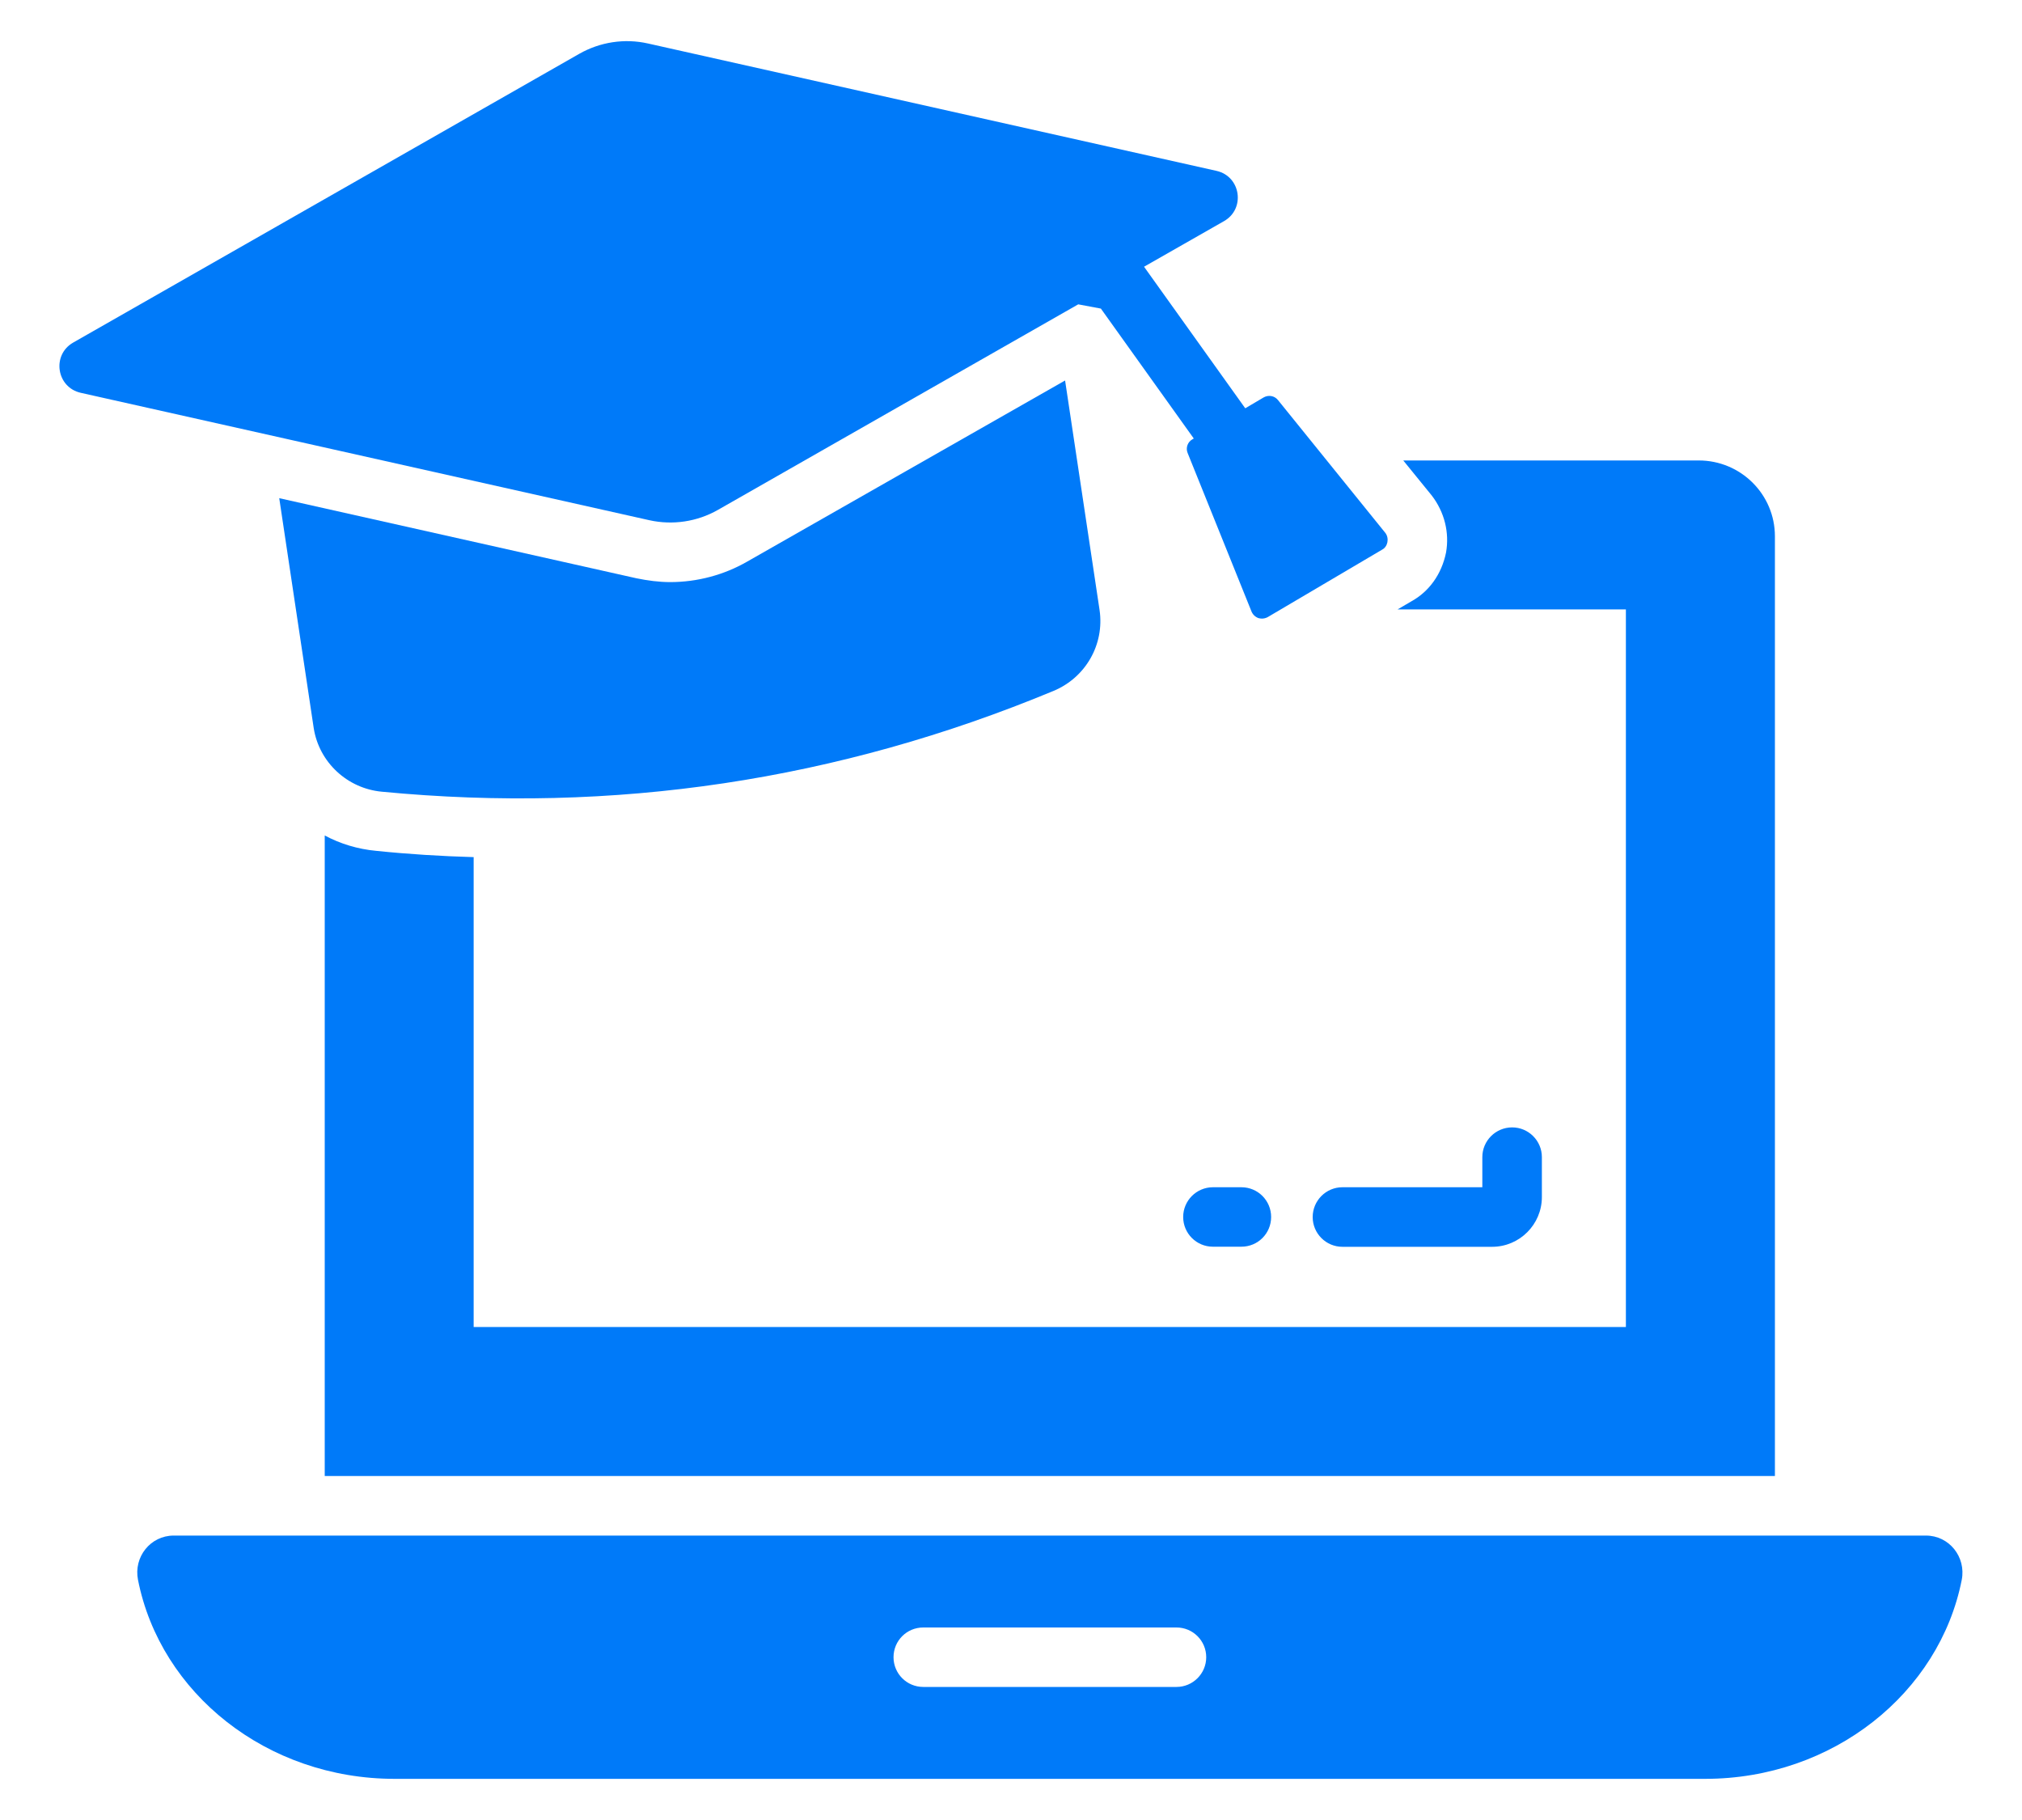 <?xml version="1.0" encoding="UTF-8"?> <svg xmlns="http://www.w3.org/2000/svg" width="20" height="18" viewBox="0 0 20 18" fill="none"><path d="M19.05 15.187H1.718C1.488 15.187 1.32 15.399 1.365 15.625C1.586 16.745 2.638 17.593 3.904 17.593H16.865C18.13 17.593 19.183 16.745 19.404 15.625C19.448 15.399 19.28 15.187 19.05 15.187ZM11.637 16.684H9.132C8.969 16.684 8.838 16.552 8.838 16.39C8.838 16.227 8.969 16.096 9.132 16.096H11.637C11.799 16.096 11.931 16.227 11.931 16.39C11.931 16.552 11.799 16.684 11.637 16.684Z" fill="#007AF9"></path><path d="M13.959 5.948L13.824 6.027H16.082V13.124H4.685V8.477C4.365 8.468 4.041 8.448 3.721 8.415C3.538 8.398 3.365 8.345 3.212 8.263V14.598H17.556V5.304C17.556 4.889 17.218 4.554 16.803 4.554H13.88L14.162 4.901C14.288 5.065 14.338 5.268 14.303 5.465C14.259 5.68 14.135 5.851 13.959 5.948Z" fill="#007AF9"></path><path d="M14.759 12.331C15.03 12.331 15.251 12.11 15.251 11.839V11.444C15.251 11.282 15.119 11.15 14.957 11.15C14.794 11.15 14.662 11.282 14.662 11.444V11.742H13.278C13.116 11.742 12.984 11.874 12.984 12.037C12.984 12.199 13.116 12.331 13.278 12.331H14.759Z" fill="#007AF9"></path><path d="M11.997 12.33H12.279C12.442 12.33 12.573 12.199 12.573 12.036C12.573 11.874 12.442 11.742 12.279 11.742H11.997C11.835 11.742 11.703 11.874 11.703 12.036C11.703 12.199 11.835 12.33 11.997 12.33Z" fill="#007AF9"></path><path d="M3.776 7.83C6.073 8.051 8.288 7.719 10.421 6.833C10.738 6.701 10.926 6.374 10.876 6.033L10.535 3.763L7.391 5.554C7.162 5.686 6.897 5.757 6.629 5.757C6.518 5.757 6.406 5.742 6.294 5.719L2.762 4.927L3.103 7.201C3.156 7.539 3.435 7.798 3.776 7.83Z" fill="#007AF9"></path><path d="M7.101 5.043L10.665 3.01L10.889 3.052L11.808 4.337L11.794 4.345C11.747 4.371 11.726 4.43 11.747 4.48L12.379 6.048C12.391 6.077 12.415 6.101 12.447 6.113C12.459 6.116 12.47 6.118 12.482 6.118C12.5 6.118 12.521 6.113 12.538 6.104L13.671 5.436C13.7 5.421 13.717 5.392 13.723 5.363C13.729 5.33 13.723 5.298 13.703 5.271L12.641 3.957C12.606 3.913 12.547 3.904 12.5 3.93L12.317 4.038L11.316 2.638L12.107 2.187C12.321 2.065 12.273 1.744 12.033 1.69L6.409 0.43C6.178 0.378 5.936 0.415 5.73 0.532L0.724 3.388C0.51 3.51 0.558 3.831 0.799 3.885L6.423 5.145C6.654 5.196 6.895 5.16 7.101 5.043Z" fill="#007AF9"></path></svg> 